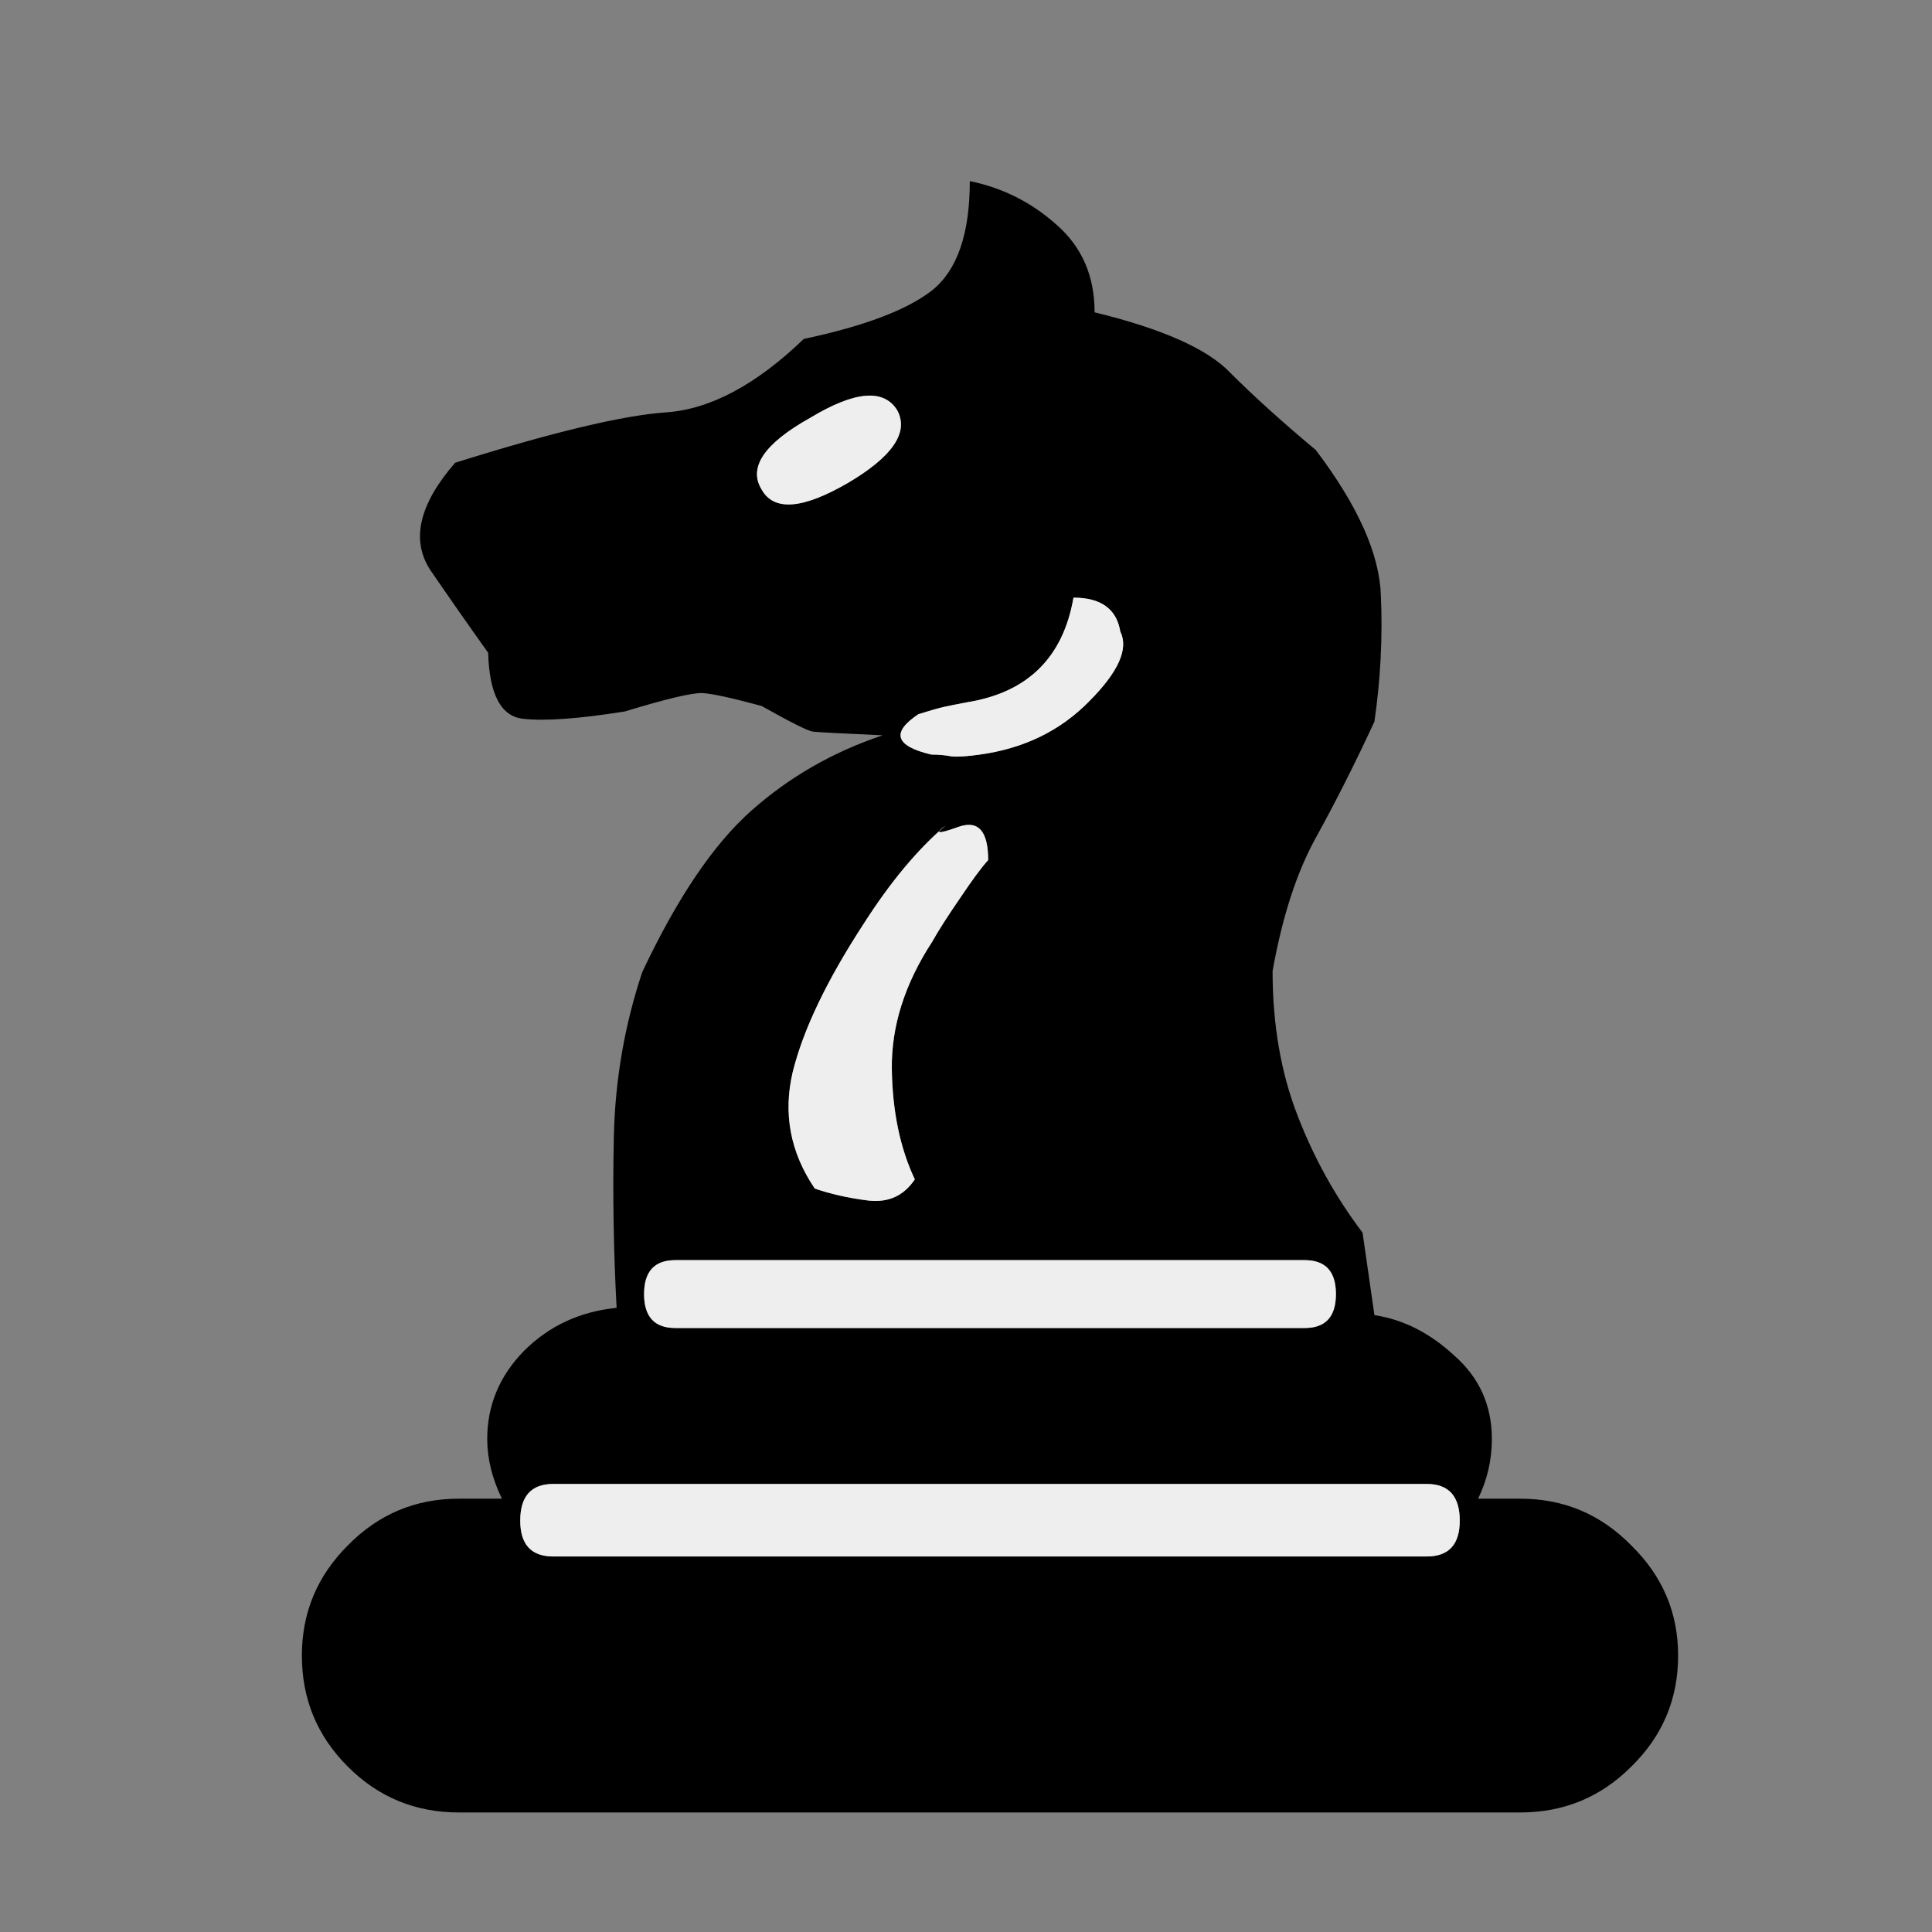 <svg width="32" height="32" viewBox="0 0 32 32" fill="none" xmlns="http://www.w3.org/2000/svg">
<rect x="0" y="0" width="32" height="32" fill="#808080" stroke="none"/>
<path d="M13.495 19.686C13.758 19.777 14.052 19.843 14.377 19.884C14.711 19.924 14.969 19.808 15.152 19.534C14.908 19.017 14.782 18.41 14.772 17.711C14.761 17.001 14.984 16.297 15.44 15.598C15.542 15.416 15.694 15.178 15.896 14.884C16.099 14.58 16.256 14.367 16.367 14.246C16.367 13.759 16.2 13.577 15.866 13.699C15.531 13.82 15.466 13.81 15.668 13.668C15.202 14.063 14.746 14.61 14.3 15.309C13.693 16.241 13.303 17.057 13.13 17.756C12.968 18.445 13.09 19.088 13.495 19.686V19.686ZM13.419 6.921C12.659 7.346 12.391 7.741 12.614 8.106C12.816 8.471 13.292 8.435 14.042 8C14.782 7.564 15.055 7.164 14.863 6.799C14.64 6.434 14.159 6.475 13.419 6.921ZM11.185 20.872C10.841 20.872 10.668 21.059 10.668 21.434C10.668 21.809 10.841 21.996 11.185 21.996H21.61C21.955 21.996 22.127 21.809 22.127 21.434C22.127 21.059 21.955 20.872 21.61 20.872H11.185ZM9.164 24.579C8.799 24.579 8.617 24.782 8.617 25.187C8.617 25.582 8.799 25.78 9.164 25.78H23.631C23.996 25.78 24.178 25.582 24.178 25.187C24.178 24.782 23.996 24.579 23.631 24.579H9.164ZM22.765 21.783C23.241 21.854 23.682 22.077 24.087 22.452C24.503 22.817 24.71 23.278 24.71 23.835C24.71 24.179 24.634 24.509 24.482 24.823H25.181C25.901 24.823 26.514 25.081 27.02 25.598C27.537 26.104 27.795 26.712 27.795 27.421C27.795 28.141 27.537 28.754 27.02 29.26C26.514 29.767 25.901 30.02 25.181 30.02H7.599C6.879 30.02 6.266 29.767 5.76 29.26C5.253 28.754 5 28.141 5 27.421C5 26.712 5.253 26.104 5.76 25.598C6.266 25.081 6.879 24.823 7.599 24.823H8.313C8.151 24.488 8.07 24.159 8.07 23.835C8.07 23.278 8.272 22.791 8.678 22.376C9.093 21.961 9.605 21.723 10.213 21.662C10.162 20.72 10.147 19.777 10.167 18.835C10.187 17.893 10.344 16.981 10.638 16.1C11.216 14.874 11.818 13.982 12.447 13.425C13.075 12.868 13.799 12.453 14.62 12.179C13.941 12.149 13.556 12.128 13.465 12.118C13.384 12.108 13.1 11.966 12.614 11.693C12.127 11.561 11.803 11.49 11.641 11.48C11.479 11.47 11.048 11.571 10.349 11.784C9.589 11.905 9.027 11.946 8.662 11.905C8.298 11.865 8.105 11.5 8.085 10.811C7.781 10.386 7.462 9.93 7.128 9.443C6.803 8.947 6.94 8.354 7.538 7.665C9.149 7.159 10.314 6.88 11.033 6.83C11.763 6.779 12.523 6.374 13.313 5.614C14.316 5.401 15.025 5.133 15.44 4.808C15.856 4.474 16.063 3.871 16.063 3C16.61 3.111 17.092 3.355 17.507 3.729C17.922 4.094 18.13 4.575 18.13 5.173C19.255 5.447 20.004 5.781 20.379 6.176C20.764 6.561 21.235 6.987 21.793 7.453C22.492 8.375 22.851 9.18 22.872 9.869C22.902 10.558 22.866 11.252 22.765 11.951C22.451 12.63 22.132 13.263 21.808 13.851C21.484 14.428 21.24 15.173 21.078 16.084C21.078 16.966 21.215 17.761 21.489 18.47C21.762 19.18 22.122 19.828 22.568 20.416L22.765 21.783ZM15.425 12.498C15.547 12.498 15.658 12.508 15.759 12.528C15.861 12.539 16.018 12.528 16.23 12.498C16.96 12.397 17.563 12.103 18.039 11.617C18.525 11.13 18.697 10.745 18.556 10.462C18.495 10.087 18.236 9.899 17.781 9.899C17.608 10.892 17.021 11.47 16.018 11.632C15.856 11.662 15.729 11.688 15.638 11.708C15.547 11.728 15.405 11.769 15.212 11.829C14.756 12.133 14.827 12.356 15.425 12.498Z" fill="black"/>
<path d="M13.495 19.686C13.758 19.777 14.052 19.843 14.376 19.884C14.711 19.924 14.969 19.808 15.152 19.534C14.908 19.017 14.782 18.41 14.771 17.71C14.761 17.001 14.984 16.297 15.44 15.598C15.541 15.416 15.694 15.178 15.896 14.884C16.099 14.58 16.256 14.367 16.367 14.246C16.367 13.759 16.2 13.577 15.866 13.699C15.531 13.82 15.466 13.81 15.668 13.668C15.202 14.063 14.746 14.61 14.3 15.309C13.693 16.241 13.303 17.057 13.13 17.756C12.968 18.445 13.09 19.088 13.495 19.686ZM13.419 6.921C12.659 7.346 12.391 7.741 12.614 8.106C12.816 8.471 13.292 8.435 14.042 8C14.782 7.564 15.055 7.164 14.863 6.799C14.64 6.434 14.159 6.475 13.419 6.921ZM11.185 20.872C10.841 20.872 10.668 21.059 10.668 21.434C10.668 21.809 10.841 21.996 11.185 21.996H21.61C21.955 21.996 22.127 21.809 22.127 21.434C22.127 21.059 21.955 20.872 21.61 20.872H11.185ZM9.164 24.579C8.799 24.579 8.617 24.782 8.617 25.187C8.617 25.582 8.799 25.78 9.164 25.78H23.631C23.996 25.78 24.178 25.582 24.178 25.187C24.178 24.782 23.996 24.579 23.631 24.579H9.164ZM15.425 12.498C15.547 12.498 15.658 12.508 15.759 12.528C15.861 12.539 16.018 12.528 16.23 12.498C16.96 12.397 17.563 12.103 18.039 11.617C18.525 11.13 18.697 10.745 18.556 10.462C18.495 10.087 18.236 9.899 17.78 9.899C17.608 10.892 17.021 11.47 16.018 11.632C15.856 11.662 15.729 11.688 15.638 11.708C15.547 11.728 15.405 11.769 15.212 11.829C14.756 12.133 14.827 12.356 15.425 12.498Z" fill="#EEEEEE"/>
</svg>
